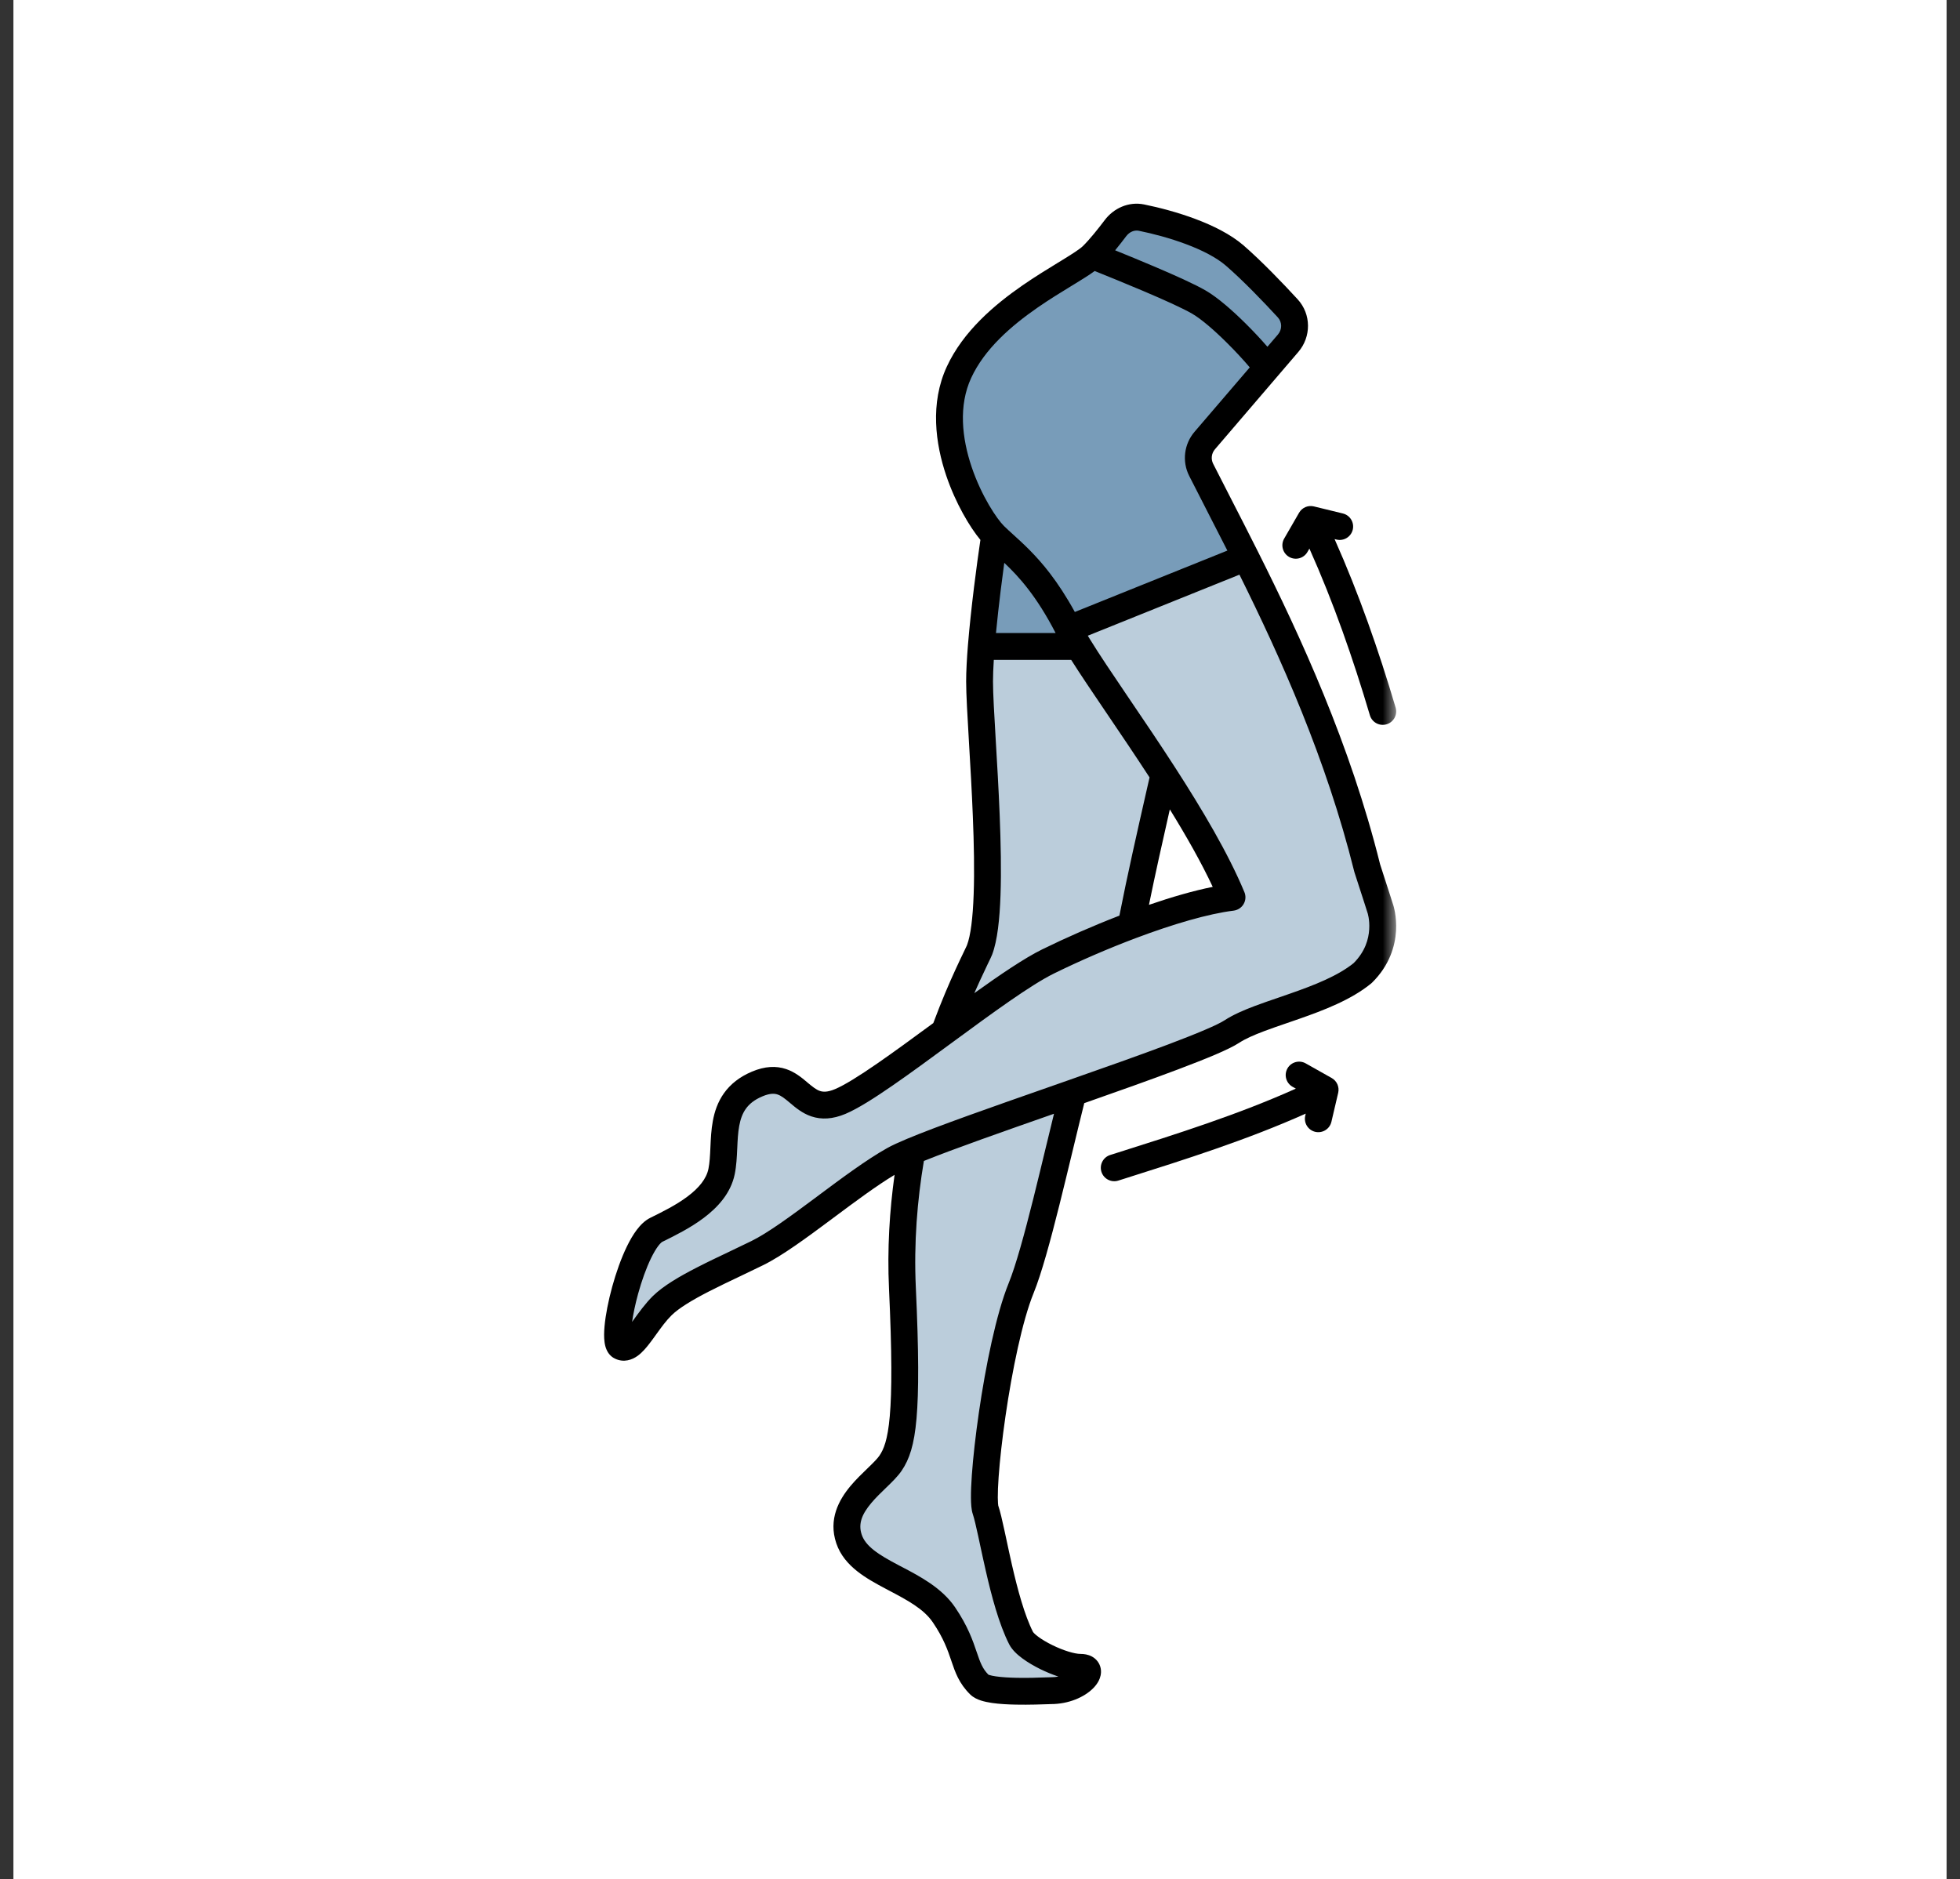<svg width="73" height="70" viewBox="0 0 73 70" fill="none" xmlns="http://www.w3.org/2000/svg">
<rect x="0" y="0" width="73" height="70" fill="#333333" stroke="none"/>
<rect width="72" height="70" transform="translate(0.5)" fill="white"/>
<mask id="mask0_72_88" style="mask-type:luminance" maskUnits="userSpaceOnUse" x="22" y="5" width="30" height="60">
<path d="M52 5H22V65H52V5Z" fill="white"/>
</mask>
<g mask="url(#mask0_72_88)">
<path fill-rule="evenodd" clip-rule="evenodd" d="M44.447 16.676L46.75 13.939C46.88 13.785 46.887 13.562 46.76 13.407C46.184 12.699 45.147 11.634 44.483 11.239C43.734 10.793 41.574 9.91 40.573 9.5C40.394 9.679 40.027 9.908 39.566 10.195C38.349 10.952 36.481 12.114 35.694 13.848C34.608 16.239 36.345 19.282 36.997 19.935C36.814 21.166 36.447 23.978 36.447 25.369C36.447 25.835 36.494 26.643 36.55 27.61C36.703 30.257 36.924 34.096 36.447 35.369C36.43 35.415 36.383 35.513 36.315 35.658C36.094 36.126 35.639 37.087 35.164 38.413L35.098 38.463C33.594 39.588 32.122 40.69 31.35 41.021C30.59 41.347 30.21 41.021 29.83 40.695C29.45 40.369 29.07 40.043 28.31 40.369C27.172 40.857 27.129 41.832 27.088 42.747C27.075 43.055 27.061 43.356 27.007 43.63C26.79 44.717 25.486 45.369 24.618 45.804C23.749 46.239 22.88 49.934 23.315 50.151C23.592 50.29 23.869 49.899 24.202 49.428C24.391 49.16 24.599 48.866 24.835 48.63C25.356 48.108 26.433 47.586 27.511 47.065C27.78 46.934 28.049 46.804 28.31 46.673C28.989 46.333 29.904 45.639 30.84 44.929C31.7 44.277 32.577 43.611 33.305 43.195C33.455 43.109 33.682 43.003 33.972 42.879C33.697 44.435 33.541 46.158 33.624 47.978C33.841 52.76 33.624 53.847 33.189 54.499C33.074 54.672 32.883 54.86 32.672 55.068C32.086 55.643 31.35 56.367 31.669 57.325C31.9 58.017 32.619 58.403 33.374 58.808C34.041 59.166 34.736 59.539 35.144 60.151C35.578 60.803 35.741 61.293 35.877 61.7C36.013 62.108 36.121 62.434 36.447 62.76C36.746 63.059 38.337 63.002 38.885 62.982C38.967 62.979 39.025 62.977 39.053 62.977C40.139 62.977 40.791 62.108 40.139 62.108C39.487 62.108 38.184 61.456 37.967 61.021C37.503 60.092 37.184 58.573 36.95 57.457C36.837 56.922 36.744 56.479 36.664 56.238C36.447 55.586 37.099 50.151 37.967 47.978C38.377 46.953 38.882 44.819 39.371 42.758C39.539 42.047 39.706 41.345 39.865 40.701C42.506 39.757 45.055 38.832 45.684 38.413C46.122 38.12 46.805 37.882 47.547 37.623C48.571 37.265 49.706 36.869 50.462 36.239C51.548 35.152 51.113 33.847 51.113 33.847C51.113 33.847 50.934 33.273 50.631 32.326C49.317 26.928 46.914 22.166 45.218 18.803C44.915 18.204 44.635 17.649 44.388 17.143C44.313 16.989 44.336 16.807 44.447 16.676ZM45.684 33.412C45.111 32.009 44.169 30.393 43.191 28.85C43.142 29.069 43.093 29.288 43.044 29.508C42.669 31.189 42.289 32.895 41.994 34.464C43.362 33.939 44.698 33.536 45.684 33.412Z" fill="#789CB9" fill-opacity="0.5"/>
<path d="M46.726 13.644L44.282 16.642C44.179 16.768 44.158 16.942 44.229 17.089L45.986 20.749L39.694 23.35L40.098 24H36.676L36.842 21.833L37.095 19.883C36.466 19.233 34.788 16.198 35.837 13.815C36.885 11.431 39.919 10.131 40.549 9.481C40.59 9.438 40.633 9.391 40.676 9.343C41.002 8.975 41.362 8.471 41.559 8.185C41.652 8.05 41.809 7.978 41.966 8.006C42.998 8.193 44.709 8.684 45.582 9.481C46.343 10.175 47.265 11.215 47.778 11.818C47.908 11.97 47.909 12.193 47.782 12.348L46.824 13.523L46.726 13.644Z" fill="#789CB9"/>
<path fill-rule="evenodd" clip-rule="evenodd" d="M41.146 8.198C41.473 7.763 42.03 7.497 42.614 7.616C43.18 7.731 43.868 7.911 44.526 8.158C45.177 8.403 45.836 8.726 46.318 9.143C46.992 9.729 47.773 10.542 48.33 11.148C48.842 11.705 48.839 12.547 48.356 13.11L45.251 16.735C45.12 16.887 45.095 17.099 45.183 17.274C45.39 17.684 45.615 18.124 45.857 18.593L45.862 18.603C46.171 19.206 46.505 19.855 46.851 20.546C48.434 23.7 50.292 27.73 51.403 32.2C51.554 32.666 51.675 33.041 51.759 33.3L51.855 33.602L51.887 33.7L51.888 33.703L51.889 33.706L51.889 33.707L51.89 33.71L51.896 33.729C51.901 33.744 51.907 33.765 51.913 33.79C51.926 33.84 51.942 33.909 51.957 33.994C51.986 34.163 52.011 34.4 51.995 34.676C51.961 35.236 51.757 35.959 51.1 36.606C51.089 36.616 51.078 36.626 51.066 36.636C50.326 37.243 49.294 37.636 48.383 37.954C48.23 38.008 48.081 38.059 47.935 38.109C47.634 38.212 47.35 38.31 47.084 38.41C46.688 38.559 46.377 38.698 46.16 38.84C45.959 38.972 45.64 39.123 45.266 39.284C44.881 39.448 44.405 39.635 43.87 39.837C42.866 40.216 41.639 40.651 40.383 41.092C40.245 41.644 40.103 42.233 39.959 42.831L39.946 42.884C39.783 43.559 39.618 44.244 39.455 44.895C39.123 46.22 38.791 47.445 38.495 48.172C38.078 49.197 37.697 51.046 37.449 52.755C37.326 53.601 37.238 54.397 37.194 55.017C37.172 55.327 37.161 55.587 37.163 55.785C37.164 55.972 37.176 56.057 37.179 56.076C37.179 56.08 37.179 56.08 37.179 56.08C37.253 56.298 37.329 56.634 37.409 57.002C37.434 57.116 37.459 57.235 37.486 57.358C37.548 57.648 37.614 57.959 37.688 58.283C37.902 59.217 38.159 60.17 38.477 60.795L38.476 60.793C38.476 60.793 38.487 60.809 38.519 60.842C38.554 60.878 38.606 60.922 38.674 60.972C38.81 61.073 38.991 61.18 39.192 61.279C39.614 61.487 40.028 61.608 40.242 61.608C40.371 61.608 40.527 61.628 40.672 61.707C40.834 61.797 40.963 61.954 40.998 62.16C41.029 62.344 40.975 62.503 40.921 62.61C40.864 62.721 40.786 62.818 40.703 62.899C40.382 63.215 39.811 63.477 39.137 63.477C39.13 63.477 39.103 63.478 39.061 63.48C38.862 63.487 38.32 63.507 37.849 63.497C37.545 63.492 37.221 63.475 36.942 63.434C36.803 63.413 36.663 63.385 36.535 63.344C36.419 63.306 36.26 63.241 36.134 63.117C35.717 62.707 35.574 62.284 35.439 61.886L35.431 61.861C35.297 61.467 35.148 61.029 34.744 60.433C34.402 59.928 33.801 59.61 33.08 59.23C33.05 59.214 33.02 59.198 32.99 59.182C32.633 58.993 32.249 58.784 31.926 58.528C31.597 58.267 31.299 57.936 31.148 57.488C30.842 56.588 31.252 55.86 31.68 55.349C31.88 55.111 32.104 54.895 32.291 54.715C32.304 54.702 32.318 54.689 32.331 54.676C32.542 54.472 32.679 54.333 32.755 54.222C32.909 53.994 33.061 53.654 33.14 52.748C33.22 51.833 33.222 50.394 33.111 48.007C33.042 46.514 33.133 45.087 33.318 43.763C32.649 44.165 31.863 44.751 31.061 45.348L30.96 45.424C30.062 46.092 29.136 46.778 28.422 47.128C28.144 47.265 27.865 47.398 27.59 47.529C27.187 47.72 26.791 47.909 26.413 48.102C25.776 48.429 25.287 48.725 25.015 48.992C24.807 49.197 24.635 49.436 24.452 49.69C24.373 49.8 24.293 49.912 24.206 50.025C24.08 50.19 23.924 50.38 23.743 50.509C23.547 50.649 23.236 50.772 22.897 50.605C22.726 50.521 22.637 50.379 22.594 50.282C22.549 50.182 22.527 50.079 22.516 49.992C22.492 49.816 22.497 49.61 22.516 49.402C22.554 48.98 22.658 48.454 22.801 47.932C22.945 47.41 23.134 46.87 23.352 46.423C23.461 46.2 23.582 45.989 23.716 45.812C23.844 45.642 24.012 45.466 24.223 45.362C24.672 45.141 25.182 44.889 25.608 44.569C26.038 44.246 26.311 43.906 26.386 43.538C26.432 43.311 26.445 43.053 26.459 42.739L26.46 42.718C26.473 42.424 26.488 42.085 26.55 41.754C26.613 41.41 26.731 41.048 26.966 40.719C27.205 40.385 27.544 40.112 28.008 39.917C28.486 39.716 28.903 39.696 29.28 39.823C29.613 39.935 29.87 40.152 30.05 40.303C30.057 40.31 30.064 40.316 30.071 40.322C30.278 40.495 30.401 40.591 30.538 40.638C30.644 40.673 30.807 40.694 31.102 40.569C31.447 40.424 31.99 40.087 32.67 39.617C33.304 39.179 34.025 38.651 34.761 38.109C35.065 37.29 35.358 36.615 35.587 36.115C35.708 35.851 35.811 35.636 35.888 35.477C35.926 35.396 35.957 35.333 35.981 35.282C35.992 35.258 36.001 35.238 36.008 35.223C36.014 35.209 36.017 35.202 36.017 35.202C36.15 34.854 36.233 34.197 36.264 33.312C36.295 32.447 36.275 31.43 36.233 30.402C36.196 29.473 36.141 28.523 36.091 27.682C36.033 26.694 35.984 25.858 35.984 25.384C35.984 25.007 36.01 24.54 36.05 24.04C36.106 23.355 36.189 22.592 36.276 21.883C36.359 21.21 36.445 20.583 36.515 20.111C36.119 19.634 35.593 18.75 35.244 17.722C34.838 16.524 34.634 15.019 35.264 13.657C35.874 12.337 37.043 11.351 38.082 10.631C38.554 10.305 39.014 10.024 39.398 9.789C39.44 9.763 39.482 9.738 39.523 9.713C39.955 9.448 40.219 9.278 40.334 9.165C40.59 8.913 40.901 8.522 41.146 8.198ZM37.404 20.966C37.36 21.286 37.314 21.639 37.269 22.005C37.206 22.522 37.144 23.064 37.095 23.58H39.316C38.961 22.891 38.622 22.371 38.307 21.961C37.978 21.531 37.681 21.227 37.404 20.966ZM39.896 24.58H37.014C36.995 24.884 36.984 25.156 36.984 25.384C36.984 25.841 37.031 26.621 37.086 27.567C37.136 28.405 37.193 29.372 37.233 30.362C37.274 31.399 37.296 32.445 37.264 33.347C37.233 34.227 37.15 35.037 36.952 35.558C36.926 35.626 36.87 35.742 36.808 35.869C36.802 35.883 36.795 35.897 36.788 35.91C36.712 36.069 36.613 36.277 36.496 36.532C36.431 36.672 36.362 36.827 36.288 36.995C37.255 36.301 38.164 35.685 38.813 35.366C39.705 34.928 40.702 34.49 41.692 34.107C41.986 32.607 42.353 30.993 42.712 29.411C42.746 29.26 42.78 29.109 42.815 28.959C42.276 28.13 41.731 27.325 41.23 26.586L41.158 26.48C40.678 25.771 40.238 25.122 39.896 24.58ZM43.57 30.149C43.297 31.354 43.027 32.557 42.793 33.705C43.635 33.416 44.452 33.179 45.168 33.036C44.743 32.127 44.182 31.141 43.57 30.149ZM40.515 23.68C40.542 23.725 40.57 23.771 40.599 23.818C40.944 24.38 41.429 25.097 41.985 25.919L42.059 26.028C42.594 26.817 43.188 27.692 43.769 28.593C44.767 30.139 45.747 31.786 46.348 33.233C46.408 33.377 46.397 33.541 46.318 33.676C46.24 33.811 46.102 33.901 45.947 33.921C45.003 34.037 43.688 34.423 42.307 34.943C41.261 35.337 40.196 35.8 39.254 36.263C38.395 36.686 36.957 37.736 35.475 38.826L35.404 38.878C34.653 39.43 33.901 39.983 33.238 40.44C32.565 40.905 31.943 41.3 31.491 41.491C31.012 41.692 30.595 41.712 30.218 41.585C29.885 41.473 29.628 41.256 29.448 41.104C29.441 41.098 29.434 41.092 29.427 41.086C29.221 40.913 29.098 40.816 28.961 40.77C28.855 40.734 28.691 40.714 28.396 40.839C28.086 40.969 27.9 41.132 27.78 41.3C27.656 41.473 27.58 41.682 27.533 41.936C27.485 42.195 27.472 42.472 27.458 42.784L27.457 42.798C27.444 43.092 27.429 43.425 27.365 43.737C27.219 44.456 26.718 44.985 26.209 45.368C25.701 45.75 25.114 46.038 24.68 46.252L24.665 46.259C24.665 46.259 24.663 46.26 24.661 46.261C24.659 46.262 24.656 46.264 24.652 46.267C24.644 46.273 24.633 46.282 24.619 46.295C24.59 46.322 24.555 46.36 24.514 46.414C24.432 46.523 24.343 46.674 24.251 46.861C24.068 47.236 23.898 47.715 23.765 48.197C23.663 48.572 23.586 48.935 23.542 49.241C23.557 49.219 23.573 49.197 23.589 49.175C23.788 48.9 24.041 48.548 24.314 48.279C24.706 47.894 25.322 47.538 25.957 47.213C26.341 47.015 26.768 46.812 27.187 46.613C27.46 46.483 27.729 46.355 27.981 46.231C28.594 45.93 29.436 45.312 30.363 44.622C30.405 44.59 30.449 44.558 30.492 44.525C31.355 43.882 32.271 43.199 33.041 42.767C33.22 42.667 33.473 42.551 33.772 42.426C34.91 41.949 36.971 41.227 39.057 40.497C39.304 40.411 39.552 40.324 39.798 40.237C41.143 39.766 42.458 39.301 43.517 38.902C44.046 38.702 44.507 38.52 44.872 38.364C45.248 38.204 45.493 38.082 45.612 38.004C45.926 37.799 46.322 37.628 46.731 37.474C47.012 37.368 47.32 37.263 47.63 37.157C47.771 37.108 47.913 37.059 48.053 37.01C48.969 36.691 49.83 36.349 50.415 35.877C50.85 35.441 50.975 34.976 50.996 34.617C51.008 34.432 50.991 34.274 50.972 34.165C50.962 34.111 50.953 34.07 50.946 34.044C50.943 34.031 50.94 34.023 50.939 34.019L50.938 34.017L50.938 34.016L50.936 34.011L50.903 33.907L50.807 33.606C50.723 33.345 50.6 32.965 50.446 32.492C50.443 32.481 50.439 32.47 50.437 32.458C49.4 28.279 47.688 24.476 46.163 21.406L40.515 23.68ZM45.713 20.509C45.456 20.002 45.208 19.519 44.972 19.06L44.967 19.049C44.726 18.581 44.499 18.138 44.29 17.724C44.018 17.184 44.102 16.538 44.491 16.084L46.547 13.685C46.313 13.408 46.006 13.075 45.678 12.751C45.209 12.286 44.738 11.882 44.411 11.691C44.063 11.487 43.353 11.167 42.575 10.837C41.934 10.565 41.27 10.296 40.772 10.095C40.564 10.247 40.306 10.406 40.045 10.566C40.004 10.591 39.962 10.616 39.92 10.642C39.535 10.878 39.098 11.144 38.651 11.453C37.65 12.146 36.666 13.007 36.172 14.077C35.696 15.106 35.824 16.317 36.191 17.401C36.56 18.49 37.133 19.338 37.395 19.595C37.49 19.689 37.602 19.79 37.726 19.903C38.101 20.242 38.589 20.685 39.101 21.352C39.4 21.743 39.712 22.213 40.032 22.796L45.713 20.509ZM41.533 9.324C41.967 9.5 42.472 9.707 42.965 9.917C43.732 10.242 44.502 10.586 44.916 10.828C45.358 11.086 45.903 11.566 46.382 12.04C46.678 12.333 46.965 12.64 47.205 12.917L47.597 12.46C47.76 12.269 47.753 11.998 47.594 11.824C47.043 11.225 46.293 10.446 45.662 9.899C45.312 9.595 44.781 9.322 44.175 9.095C43.576 8.87 42.941 8.703 42.414 8.596C42.257 8.564 42.072 8.63 41.945 8.799C41.826 8.957 41.683 9.141 41.533 9.324ZM34.41 43.245C34.165 44.698 34.033 46.289 34.11 47.96C34.221 50.353 34.222 51.849 34.136 52.835C34.05 53.83 33.87 54.359 33.582 54.783C33.437 54.998 33.215 55.212 33.026 55.395L32.994 55.426C32.799 55.614 32.611 55.796 32.447 55.992C32.1 56.405 31.958 56.764 32.095 57.167C32.164 57.371 32.309 57.555 32.546 57.743C32.789 57.935 33.096 58.107 33.458 58.298C33.508 58.324 33.559 58.351 33.611 58.378C34.266 58.722 35.083 59.151 35.572 59.872C36.052 60.58 36.235 61.119 36.377 61.539C36.512 61.936 36.592 62.155 36.813 62.381C36.82 62.384 36.83 62.388 36.844 62.392C36.898 62.41 36.979 62.428 37.088 62.444C37.305 62.476 37.581 62.492 37.868 62.498C38.294 62.506 38.653 62.493 38.893 62.484C38.999 62.48 39.082 62.477 39.137 62.477C39.238 62.477 39.333 62.468 39.42 62.452C39.188 62.375 38.958 62.278 38.751 62.177C38.51 62.058 38.276 61.921 38.081 61.777C37.901 61.645 37.697 61.465 37.586 61.248C37.205 60.499 36.925 59.433 36.714 58.506C36.638 58.175 36.569 57.851 36.506 57.56C36.48 57.438 36.456 57.323 36.432 57.214C36.349 56.831 36.284 56.555 36.232 56.401C36.175 56.233 36.164 55.999 36.163 55.791C36.161 55.558 36.173 55.27 36.196 54.946C36.242 54.296 36.334 53.475 36.459 52.611C36.708 50.897 37.102 48.943 37.569 47.795C37.833 47.145 38.15 45.991 38.485 44.652C38.647 44.005 38.811 43.324 38.974 42.647L38.987 42.596C39.077 42.222 39.167 41.85 39.256 41.487C37.358 42.152 35.531 42.793 34.41 43.245Z" fill="black"/>
<path fill-rule="evenodd" clip-rule="evenodd" d="M48.384 19.1C48.495 18.907 48.72 18.811 48.936 18.864L50.015 19.127C50.284 19.193 50.448 19.463 50.383 19.732C50.317 20 50.047 20.164 49.778 20.099L49.706 20.081C50.615 22.121 51.348 24.228 51.98 26.358C52.058 26.623 51.907 26.901 51.642 26.98C51.377 27.058 51.099 26.907 51.021 26.642C50.392 24.522 49.666 22.44 48.769 20.435L48.695 20.562C48.557 20.801 48.252 20.883 48.012 20.745C47.773 20.607 47.691 20.301 47.829 20.062L48.384 19.1ZM47.95 39.8C48.086 39.56 48.391 39.475 48.631 39.611L49.599 40.156C49.793 40.265 49.891 40.489 49.841 40.706L49.588 41.788C49.525 42.056 49.256 42.223 48.987 42.161C48.718 42.098 48.551 41.829 48.614 41.56L48.632 41.482C46.443 42.461 44.158 43.184 41.91 43.895C41.823 43.922 41.737 43.95 41.651 43.977C41.388 44.06 41.107 43.914 41.023 43.651C40.94 43.388 41.086 43.107 41.349 43.023C41.427 42.999 41.504 42.974 41.581 42.95C43.863 42.228 46.118 41.515 48.264 40.551L48.14 40.482C47.9 40.346 47.815 40.041 47.95 39.8Z" fill="black"/>
</g>
</svg>
